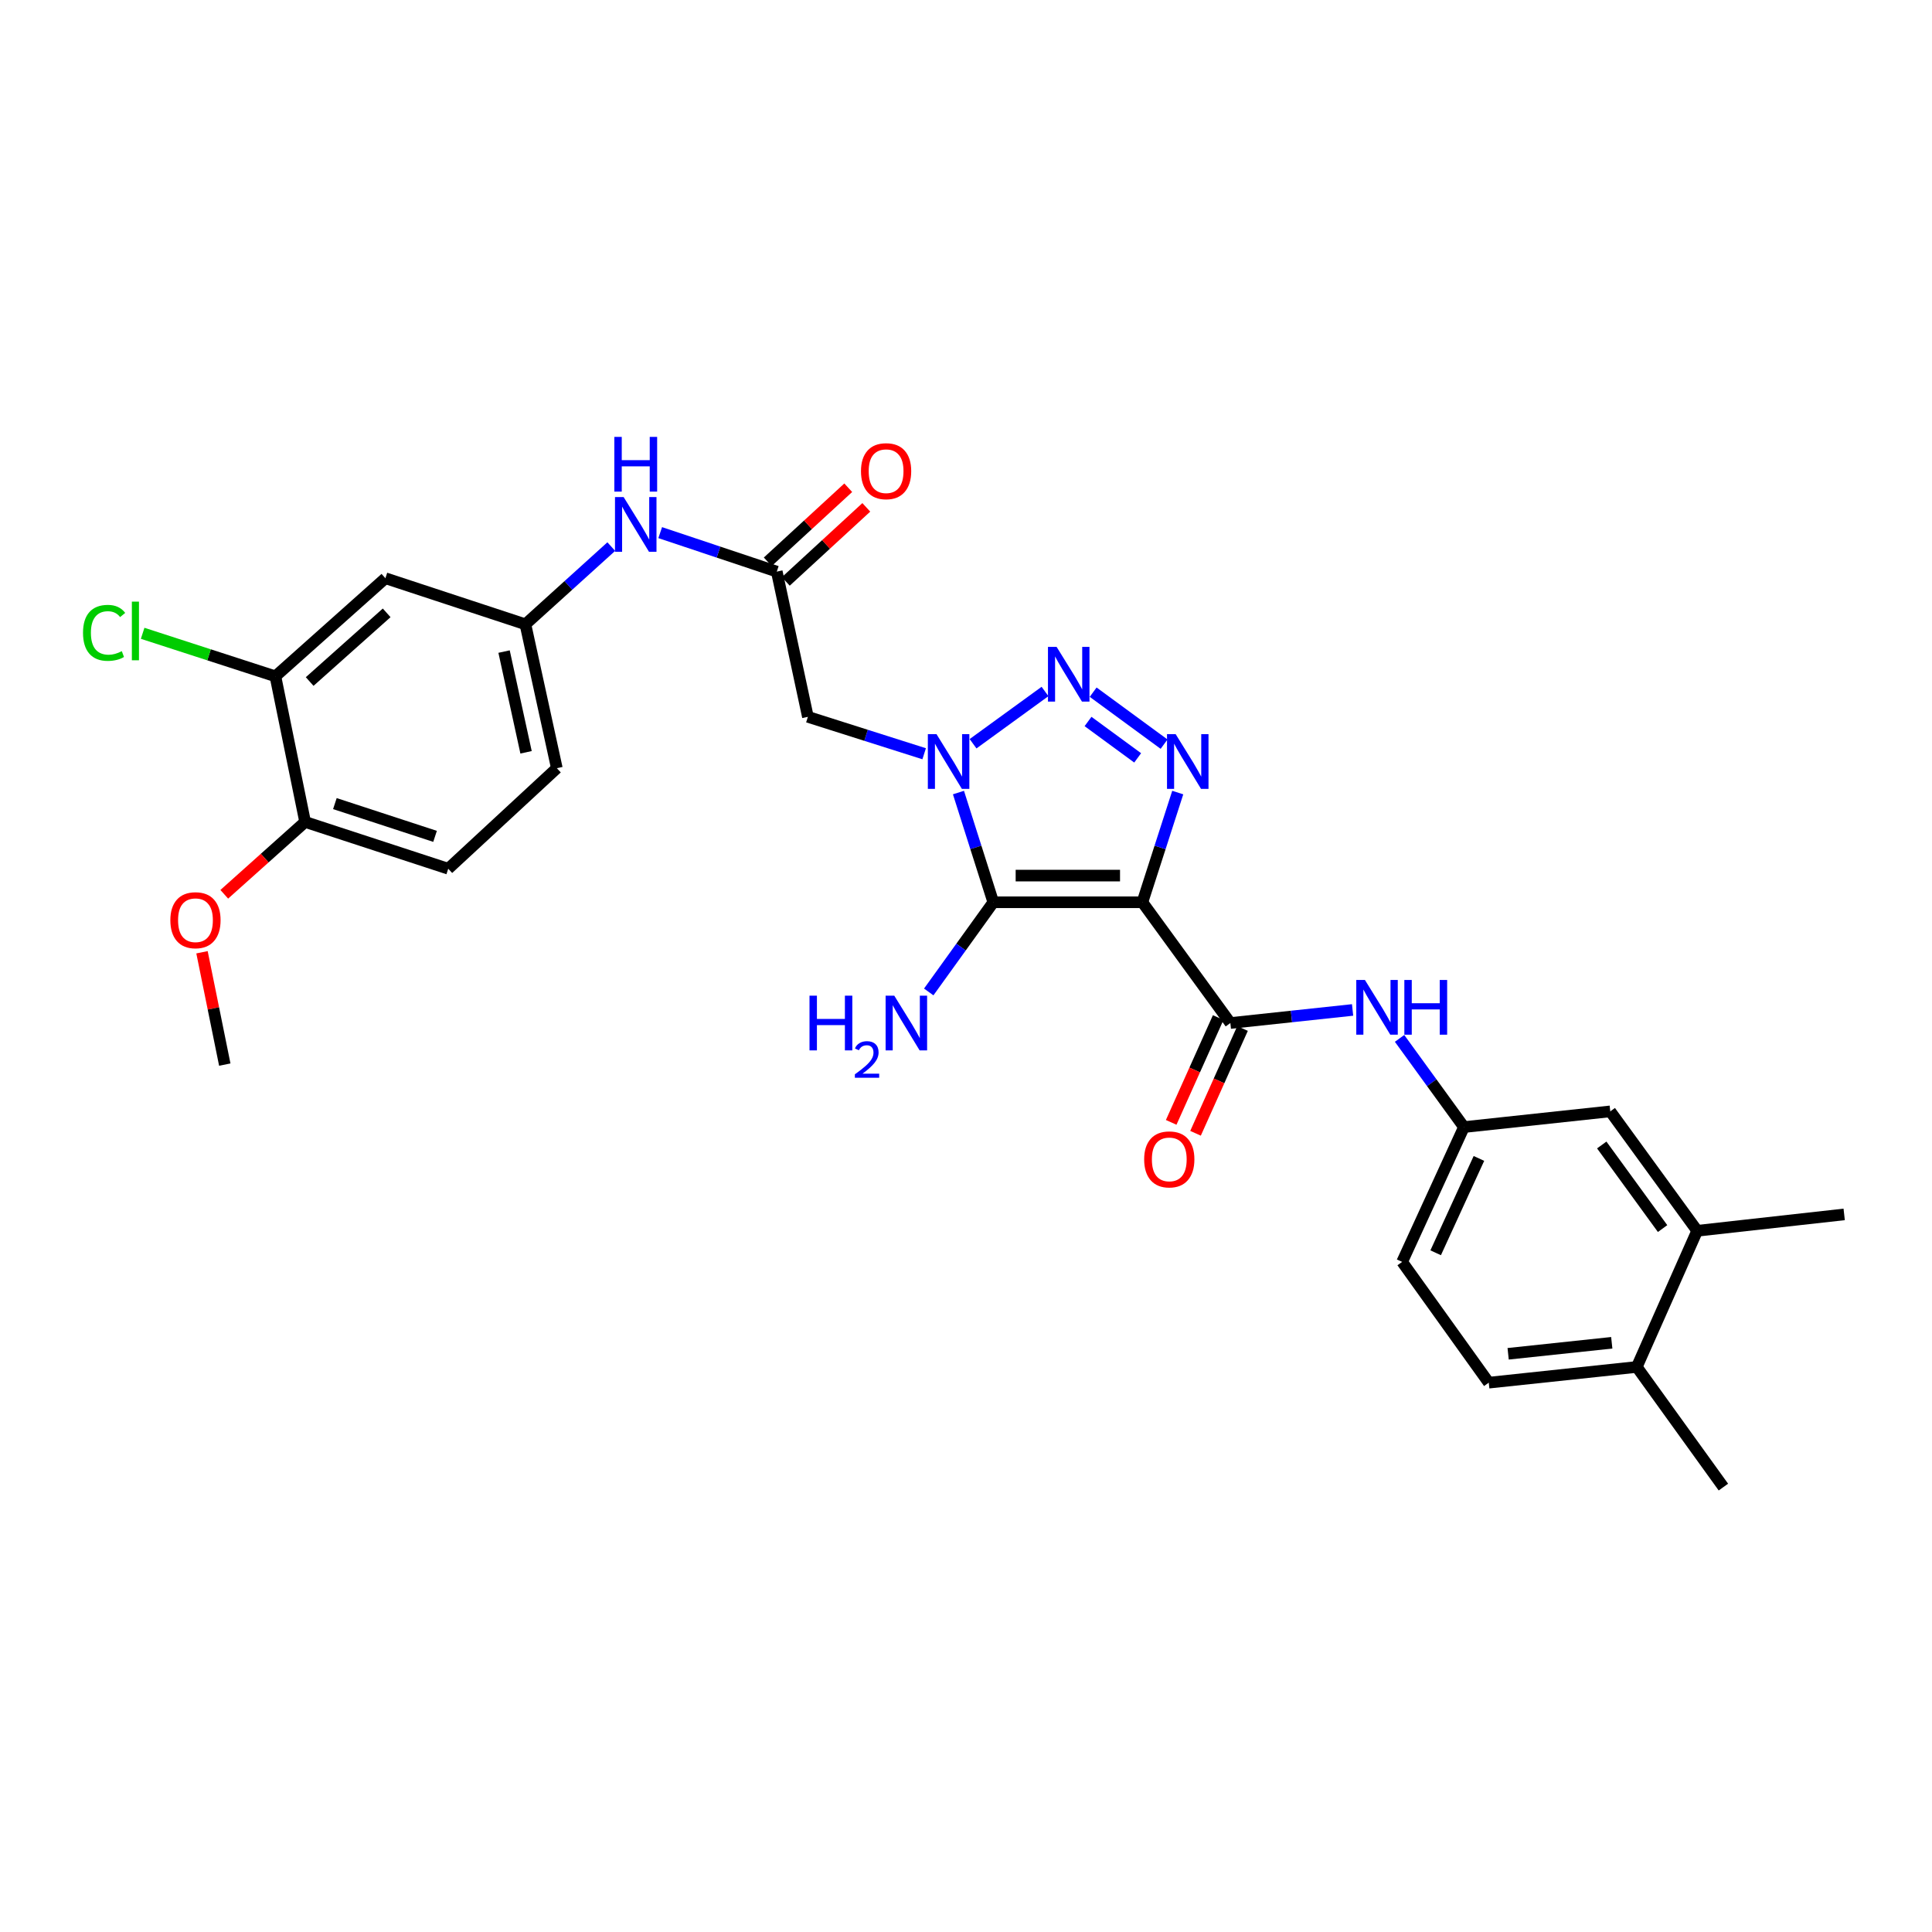 <?xml version='1.0' encoding='iso-8859-1'?>
<svg version='1.1' baseProfile='full'
              xmlns='http://www.w3.org/2000/svg'
                      xmlns:rdkit='http://www.rdkit.org/xml'
                      xmlns:xlink='http://www.w3.org/1999/xlink'
                  xml:space='preserve'
width='1000px' height='1000px' viewBox='0 0 1000 1000'>
<!-- END OF HEADER -->
<rect style='opacity:1.0;fill:#FFFFFF;stroke:none' width='1000' height='1000' x='0' y='0'> </rect>
<path class='bond-1' d='M 591.299,467.015 L 514.129,467.015' style='fill:none;fill-rule:evenodd;stroke:#000000;stroke-width:6px;stroke-linecap:butt;stroke-linejoin:miter;stroke-opacity:1' />
<path class='bond-1' d='M 579.724,453.207 L 525.704,453.207' style='fill:none;fill-rule:evenodd;stroke:#000000;stroke-width:6px;stroke-linecap:butt;stroke-linejoin:miter;stroke-opacity:1' />
<path class='bond-3' d='M 591.299,467.015 L 600.45,438.622' style='fill:none;fill-rule:evenodd;stroke:#000000;stroke-width:6px;stroke-linecap:butt;stroke-linejoin:miter;stroke-opacity:1' />
<path class='bond-3' d='M 600.45,438.622 L 609.6,410.229' style='fill:none;fill-rule:evenodd;stroke:#0000FF;stroke-width:6px;stroke-linecap:butt;stroke-linejoin:miter;stroke-opacity:1' />
<path class='bond-4' d='M 591.299,467.015 L 636.835,529.518' style='fill:none;fill-rule:evenodd;stroke:#000000;stroke-width:6px;stroke-linecap:butt;stroke-linejoin:miter;stroke-opacity:1' />
<path class='bond-0' d='M 496.096,410.227 L 505.113,438.621' style='fill:none;fill-rule:evenodd;stroke:#0000FF;stroke-width:6px;stroke-linecap:butt;stroke-linejoin:miter;stroke-opacity:1' />
<path class='bond-0' d='M 505.113,438.621 L 514.129,467.015' style='fill:none;fill-rule:evenodd;stroke:#000000;stroke-width:6px;stroke-linecap:butt;stroke-linejoin:miter;stroke-opacity:1' />
<path class='bond-5' d='M 478.343,390.139 L 448.254,380.587' style='fill:none;fill-rule:evenodd;stroke:#0000FF;stroke-width:6px;stroke-linecap:butt;stroke-linejoin:miter;stroke-opacity:1' />
<path class='bond-5' d='M 448.254,380.587 L 418.164,371.035' style='fill:none;fill-rule:evenodd;stroke:#000000;stroke-width:6px;stroke-linecap:butt;stroke-linejoin:miter;stroke-opacity:1' />
<path class='bond-29' d='M 503.654,384.959 L 540.897,357.908' style='fill:none;fill-rule:evenodd;stroke:#0000FF;stroke-width:6px;stroke-linecap:butt;stroke-linejoin:miter;stroke-opacity:1' />
<path class='bond-15' d='M 514.129,467.015 L 497.42,490.224' style='fill:none;fill-rule:evenodd;stroke:#000000;stroke-width:6px;stroke-linecap:butt;stroke-linejoin:miter;stroke-opacity:1' />
<path class='bond-15' d='M 497.42,490.224 L 480.711,513.433' style='fill:none;fill-rule:evenodd;stroke:#0000FF;stroke-width:6px;stroke-linecap:butt;stroke-linejoin:miter;stroke-opacity:1' />
<path class='bond-2' d='M 565.816,358.268 L 602.523,385.171' style='fill:none;fill-rule:evenodd;stroke:#0000FF;stroke-width:6px;stroke-linecap:butt;stroke-linejoin:miter;stroke-opacity:1' />
<path class='bond-2' d='M 563.16,373.44 L 588.854,392.273' style='fill:none;fill-rule:evenodd;stroke:#0000FF;stroke-width:6px;stroke-linecap:butt;stroke-linejoin:miter;stroke-opacity:1' />
<path class='bond-7' d='M 636.835,529.518 L 668.466,526.133' style='fill:none;fill-rule:evenodd;stroke:#000000;stroke-width:6px;stroke-linecap:butt;stroke-linejoin:miter;stroke-opacity:1' />
<path class='bond-7' d='M 668.466,526.133 L 700.098,522.748' style='fill:none;fill-rule:evenodd;stroke:#0000FF;stroke-width:6px;stroke-linecap:butt;stroke-linejoin:miter;stroke-opacity:1' />
<path class='bond-14' d='M 630.535,526.693 L 618.37,553.816' style='fill:none;fill-rule:evenodd;stroke:#000000;stroke-width:6px;stroke-linecap:butt;stroke-linejoin:miter;stroke-opacity:1' />
<path class='bond-14' d='M 618.37,553.816 L 606.205,580.938' style='fill:none;fill-rule:evenodd;stroke:#FF0000;stroke-width:6px;stroke-linecap:butt;stroke-linejoin:miter;stroke-opacity:1' />
<path class='bond-14' d='M 643.134,532.344 L 630.969,559.466' style='fill:none;fill-rule:evenodd;stroke:#000000;stroke-width:6px;stroke-linecap:butt;stroke-linejoin:miter;stroke-opacity:1' />
<path class='bond-14' d='M 630.969,559.466 L 618.803,586.589' style='fill:none;fill-rule:evenodd;stroke:#FF0000;stroke-width:6px;stroke-linecap:butt;stroke-linejoin:miter;stroke-opacity:1' />
<path class='bond-6' d='M 418.164,371.035 L 402.063,295.859' style='fill:none;fill-rule:evenodd;stroke:#000000;stroke-width:6px;stroke-linecap:butt;stroke-linejoin:miter;stroke-opacity:1' />
<path class='bond-10' d='M 402.063,295.859 L 371.892,285.771' style='fill:none;fill-rule:evenodd;stroke:#000000;stroke-width:6px;stroke-linecap:butt;stroke-linejoin:miter;stroke-opacity:1' />
<path class='bond-10' d='M 371.892,285.771 L 341.722,275.684' style='fill:none;fill-rule:evenodd;stroke:#0000FF;stroke-width:6px;stroke-linecap:butt;stroke-linejoin:miter;stroke-opacity:1' />
<path class='bond-19' d='M 406.737,300.94 L 427.567,281.776' style='fill:none;fill-rule:evenodd;stroke:#000000;stroke-width:6px;stroke-linecap:butt;stroke-linejoin:miter;stroke-opacity:1' />
<path class='bond-19' d='M 427.567,281.776 L 448.397,262.613' style='fill:none;fill-rule:evenodd;stroke:#FF0000;stroke-width:6px;stroke-linecap:butt;stroke-linejoin:miter;stroke-opacity:1' />
<path class='bond-19' d='M 397.388,290.778 L 418.218,271.615' style='fill:none;fill-rule:evenodd;stroke:#000000;stroke-width:6px;stroke-linecap:butt;stroke-linejoin:miter;stroke-opacity:1' />
<path class='bond-19' d='M 418.218,271.615 L 439.048,252.451' style='fill:none;fill-rule:evenodd;stroke:#FF0000;stroke-width:6px;stroke-linecap:butt;stroke-linejoin:miter;stroke-opacity:1' />
<path class='bond-13' d='M 724.415,537.469 L 741.076,560.423' style='fill:none;fill-rule:evenodd;stroke:#0000FF;stroke-width:6px;stroke-linecap:butt;stroke-linejoin:miter;stroke-opacity:1' />
<path class='bond-13' d='M 741.076,560.423 L 757.738,583.377' style='fill:none;fill-rule:evenodd;stroke:#000000;stroke-width:6px;stroke-linecap:butt;stroke-linejoin:miter;stroke-opacity:1' />
<path class='bond-8' d='M 142.552,350.07 L 199.486,299.288' style='fill:none;fill-rule:evenodd;stroke:#000000;stroke-width:6px;stroke-linecap:butt;stroke-linejoin:miter;stroke-opacity:1' />
<path class='bond-8' d='M 160.283,352.757 L 200.137,317.21' style='fill:none;fill-rule:evenodd;stroke:#000000;stroke-width:6px;stroke-linecap:butt;stroke-linejoin:miter;stroke-opacity:1' />
<path class='bond-22' d='M 142.552,350.07 L 108.194,338.933' style='fill:none;fill-rule:evenodd;stroke:#000000;stroke-width:6px;stroke-linecap:butt;stroke-linejoin:miter;stroke-opacity:1' />
<path class='bond-22' d='M 108.194,338.933 L 73.836,327.795' style='fill:none;fill-rule:evenodd;stroke:#00CC00;stroke-width:6px;stroke-linecap:butt;stroke-linejoin:miter;stroke-opacity:1' />
<path class='bond-31' d='M 142.552,350.07 L 157.932,425.43' style='fill:none;fill-rule:evenodd;stroke:#000000;stroke-width:6px;stroke-linecap:butt;stroke-linejoin:miter;stroke-opacity:1' />
<path class='bond-9' d='M 199.486,299.288 L 271.955,323.137' style='fill:none;fill-rule:evenodd;stroke:#000000;stroke-width:6px;stroke-linecap:butt;stroke-linejoin:miter;stroke-opacity:1' />
<path class='bond-12' d='M 316.392,282.914 L 294.173,303.026' style='fill:none;fill-rule:evenodd;stroke:#0000FF;stroke-width:6px;stroke-linecap:butt;stroke-linejoin:miter;stroke-opacity:1' />
<path class='bond-12' d='M 294.173,303.026 L 271.955,323.137' style='fill:none;fill-rule:evenodd;stroke:#000000;stroke-width:6px;stroke-linecap:butt;stroke-linejoin:miter;stroke-opacity:1' />
<path class='bond-11' d='M 878.464,637.051 L 833.474,575.245' style='fill:none;fill-rule:evenodd;stroke:#000000;stroke-width:6px;stroke-linecap:butt;stroke-linejoin:miter;stroke-opacity:1' />
<path class='bond-11' d='M 860.552,635.906 L 829.059,592.642' style='fill:none;fill-rule:evenodd;stroke:#000000;stroke-width:6px;stroke-linecap:butt;stroke-linejoin:miter;stroke-opacity:1' />
<path class='bond-26' d='M 878.464,637.051 L 954.545,628.574' style='fill:none;fill-rule:evenodd;stroke:#000000;stroke-width:6px;stroke-linecap:butt;stroke-linejoin:miter;stroke-opacity:1' />
<path class='bond-30' d='M 878.464,637.051 L 847.197,707.532' style='fill:none;fill-rule:evenodd;stroke:#000000;stroke-width:6px;stroke-linecap:butt;stroke-linejoin:miter;stroke-opacity:1' />
<path class='bond-23' d='M 271.955,323.137 L 288.217,397.615' style='fill:none;fill-rule:evenodd;stroke:#000000;stroke-width:6px;stroke-linecap:butt;stroke-linejoin:miter;stroke-opacity:1' />
<path class='bond-23' d='M 260.904,337.254 L 272.288,389.389' style='fill:none;fill-rule:evenodd;stroke:#000000;stroke-width:6px;stroke-linecap:butt;stroke-linejoin:miter;stroke-opacity:1' />
<path class='bond-17' d='M 757.738,583.377 L 833.474,575.245' style='fill:none;fill-rule:evenodd;stroke:#000000;stroke-width:6px;stroke-linecap:butt;stroke-linejoin:miter;stroke-opacity:1' />
<path class='bond-24' d='M 757.738,583.377 L 725.749,653.152' style='fill:none;fill-rule:evenodd;stroke:#000000;stroke-width:6px;stroke-linecap:butt;stroke-linejoin:miter;stroke-opacity:1' />
<path class='bond-24' d='M 765.491,599.597 L 743.099,648.44' style='fill:none;fill-rule:evenodd;stroke:#000000;stroke-width:6px;stroke-linecap:butt;stroke-linejoin:miter;stroke-opacity:1' />
<path class='bond-16' d='M 157.932,425.43 L 232.004,449.655' style='fill:none;fill-rule:evenodd;stroke:#000000;stroke-width:6px;stroke-linecap:butt;stroke-linejoin:miter;stroke-opacity:1' />
<path class='bond-16' d='M 173.335,415.94 L 225.185,432.898' style='fill:none;fill-rule:evenodd;stroke:#000000;stroke-width:6px;stroke-linecap:butt;stroke-linejoin:miter;stroke-opacity:1' />
<path class='bond-25' d='M 157.932,425.43 L 137.005,444.157' style='fill:none;fill-rule:evenodd;stroke:#000000;stroke-width:6px;stroke-linecap:butt;stroke-linejoin:miter;stroke-opacity:1' />
<path class='bond-25' d='M 137.005,444.157 L 116.079,462.883' style='fill:none;fill-rule:evenodd;stroke:#FF0000;stroke-width:6px;stroke-linecap:butt;stroke-linejoin:miter;stroke-opacity:1' />
<path class='bond-18' d='M 847.197,707.532 L 770.579,715.671' style='fill:none;fill-rule:evenodd;stroke:#000000;stroke-width:6px;stroke-linecap:butt;stroke-linejoin:miter;stroke-opacity:1' />
<path class='bond-18' d='M 834.246,695.022 L 780.613,700.72' style='fill:none;fill-rule:evenodd;stroke:#000000;stroke-width:6px;stroke-linecap:butt;stroke-linejoin:miter;stroke-opacity:1' />
<path class='bond-27' d='M 847.197,707.532 L 892.027,769.714' style='fill:none;fill-rule:evenodd;stroke:#000000;stroke-width:6px;stroke-linecap:butt;stroke-linejoin:miter;stroke-opacity:1' />
<path class='bond-20' d='M 232.004,449.655 L 288.217,397.615' style='fill:none;fill-rule:evenodd;stroke:#000000;stroke-width:6px;stroke-linecap:butt;stroke-linejoin:miter;stroke-opacity:1' />
<path class='bond-21' d='M 770.579,715.671 L 725.749,653.152' style='fill:none;fill-rule:evenodd;stroke:#000000;stroke-width:6px;stroke-linecap:butt;stroke-linejoin:miter;stroke-opacity:1' />
<path class='bond-28' d='M 104.555,492.889 L 110.451,521.962' style='fill:none;fill-rule:evenodd;stroke:#FF0000;stroke-width:6px;stroke-linecap:butt;stroke-linejoin:miter;stroke-opacity:1' />
<path class='bond-28' d='M 110.451,521.962 L 116.348,551.036' style='fill:none;fill-rule:evenodd;stroke:#000000;stroke-width:6px;stroke-linecap:butt;stroke-linejoin:miter;stroke-opacity:1' />
<path  class='atom-1' d='M 484.733 379.995
L 494.013 394.995
Q 494.933 396.475, 496.413 399.155
Q 497.893 401.835, 497.973 401.995
L 497.973 379.995
L 501.733 379.995
L 501.733 408.315
L 497.853 408.315
L 487.893 391.915
Q 486.733 389.995, 485.493 387.795
Q 484.293 385.595, 483.933 384.915
L 483.933 408.315
L 480.253 408.315
L 480.253 379.995
L 484.733 379.995
' fill='#0000FF'/>
<path  class='atom-3' d='M 546.907 334.836
L 556.187 349.836
Q 557.107 351.316, 558.587 353.996
Q 560.067 356.676, 560.147 356.836
L 560.147 334.836
L 563.907 334.836
L 563.907 363.156
L 560.027 363.156
L 550.067 346.756
Q 548.907 344.836, 547.667 342.636
Q 546.467 340.436, 546.107 339.756
L 546.107 363.156
L 542.427 363.156
L 542.427 334.836
L 546.907 334.836
' fill='#0000FF'/>
<path  class='atom-4' d='M 608.52 379.995
L 617.8 394.995
Q 618.72 396.475, 620.2 399.155
Q 621.68 401.835, 621.76 401.995
L 621.76 379.995
L 625.52 379.995
L 625.52 408.315
L 621.64 408.315
L 611.68 391.915
Q 610.52 389.995, 609.28 387.795
Q 608.08 385.595, 607.72 384.915
L 607.72 408.315
L 604.04 408.315
L 604.04 379.995
L 608.52 379.995
' fill='#0000FF'/>
<path  class='atom-8' d='M 706.487 507.235
L 715.767 522.235
Q 716.687 523.715, 718.167 526.395
Q 719.647 529.075, 719.727 529.235
L 719.727 507.235
L 723.487 507.235
L 723.487 535.555
L 719.607 535.555
L 709.647 519.155
Q 708.487 517.235, 707.247 515.035
Q 706.047 512.835, 705.687 512.155
L 705.687 535.555
L 702.007 535.555
L 702.007 507.235
L 706.487 507.235
' fill='#0000FF'/>
<path  class='atom-8' d='M 726.887 507.235
L 730.727 507.235
L 730.727 519.275
L 745.207 519.275
L 745.207 507.235
L 749.047 507.235
L 749.047 535.555
L 745.207 535.555
L 745.207 522.475
L 730.727 522.475
L 730.727 535.555
L 726.887 535.555
L 726.887 507.235
' fill='#0000FF'/>
<path  class='atom-11' d='M 322.798 257.29
L 332.078 272.29
Q 332.998 273.77, 334.478 276.45
Q 335.958 279.13, 336.038 279.29
L 336.038 257.29
L 339.798 257.29
L 339.798 285.61
L 335.918 285.61
L 325.958 269.21
Q 324.798 267.29, 323.558 265.09
Q 322.358 262.89, 321.998 262.21
L 321.998 285.61
L 318.318 285.61
L 318.318 257.29
L 322.798 257.29
' fill='#0000FF'/>
<path  class='atom-11' d='M 317.978 226.138
L 321.818 226.138
L 321.818 238.178
L 336.298 238.178
L 336.298 226.138
L 340.138 226.138
L 340.138 254.458
L 336.298 254.458
L 336.298 241.378
L 321.818 241.378
L 321.818 254.458
L 317.978 254.458
L 317.978 226.138
' fill='#0000FF'/>
<path  class='atom-15' d='M 592.215 600.095
Q 592.215 593.295, 595.575 589.495
Q 598.935 585.695, 605.215 585.695
Q 611.495 585.695, 614.855 589.495
Q 618.215 593.295, 618.215 600.095
Q 618.215 606.975, 614.815 610.895
Q 611.415 614.775, 605.215 614.775
Q 598.975 614.775, 595.575 610.895
Q 592.215 607.015, 592.215 600.095
M 605.215 611.575
Q 609.535 611.575, 611.855 608.695
Q 614.215 605.775, 614.215 600.095
Q 614.215 594.535, 611.855 591.735
Q 609.535 588.895, 605.215 588.895
Q 600.895 588.895, 598.535 591.695
Q 596.215 594.495, 596.215 600.095
Q 596.215 605.815, 598.535 608.695
Q 600.895 611.575, 605.215 611.575
' fill='#FF0000'/>
<path  class='atom-16' d='M 418.998 515.358
L 422.838 515.358
L 422.838 527.398
L 437.318 527.398
L 437.318 515.358
L 441.158 515.358
L 441.158 543.678
L 437.318 543.678
L 437.318 530.598
L 422.838 530.598
L 422.838 543.678
L 418.998 543.678
L 418.998 515.358
' fill='#0000FF'/>
<path  class='atom-16' d='M 442.531 542.685
Q 443.217 540.916, 444.854 539.939
Q 446.491 538.936, 448.761 538.936
Q 451.586 538.936, 453.17 540.467
Q 454.754 541.998, 454.754 544.718
Q 454.754 547.49, 452.695 550.077
Q 450.662 552.664, 446.438 555.726
L 455.071 555.726
L 455.071 557.838
L 442.478 557.838
L 442.478 556.07
Q 445.963 553.588, 448.022 551.74
Q 450.107 549.892, 451.111 548.229
Q 452.114 546.566, 452.114 544.85
Q 452.114 543.054, 451.216 542.051
Q 450.319 541.048, 448.761 541.048
Q 447.256 541.048, 446.253 541.655
Q 445.25 542.262, 444.537 543.609
L 442.531 542.685
' fill='#0000FF'/>
<path  class='atom-16' d='M 462.871 515.358
L 472.151 530.358
Q 473.071 531.838, 474.551 534.518
Q 476.031 537.198, 476.111 537.358
L 476.111 515.358
L 479.871 515.358
L 479.871 543.678
L 475.991 543.678
L 466.031 527.278
Q 464.871 525.358, 463.631 523.158
Q 462.431 520.958, 462.071 520.278
L 462.071 543.678
L 458.391 543.678
L 458.391 515.358
L 462.871 515.358
' fill='#0000FF'/>
<path  class='atom-20' d='M 445.644 243.883
Q 445.644 237.083, 449.004 233.283
Q 452.364 229.483, 458.644 229.483
Q 464.924 229.483, 468.284 233.283
Q 471.644 237.083, 471.644 243.883
Q 471.644 250.763, 468.244 254.683
Q 464.844 258.563, 458.644 258.563
Q 452.404 258.563, 449.004 254.683
Q 445.644 250.803, 445.644 243.883
M 458.644 255.363
Q 462.964 255.363, 465.284 252.483
Q 467.644 249.563, 467.644 243.883
Q 467.644 238.323, 465.284 235.523
Q 462.964 232.683, 458.644 232.683
Q 454.324 232.683, 451.964 235.483
Q 449.644 238.283, 449.644 243.883
Q 449.644 249.603, 451.964 252.483
Q 454.324 255.363, 458.644 255.363
' fill='#FF0000'/>
<path  class='atom-23' d='M 42.971 327.561
Q 42.971 320.521, 46.251 316.841
Q 49.571 313.121, 55.851 313.121
Q 61.691 313.121, 64.811 317.241
L 62.171 319.401
Q 59.891 316.401, 55.851 316.401
Q 51.571 316.401, 49.291 319.281
Q 47.051 322.121, 47.051 327.561
Q 47.051 333.161, 49.371 336.041
Q 51.731 338.921, 56.291 338.921
Q 59.411 338.921, 63.051 337.041
L 64.171 340.041
Q 62.691 341.001, 60.451 341.561
Q 58.211 342.121, 55.731 342.121
Q 49.571 342.121, 46.251 338.361
Q 42.971 334.601, 42.971 327.561
' fill='#00CC00'/>
<path  class='atom-23' d='M 68.251 311.401
L 71.931 311.401
L 71.931 341.761
L 68.251 341.761
L 68.251 311.401
' fill='#00CC00'/>
<path  class='atom-26' d='M 88.174 476.3
Q 88.174 469.5, 91.534 465.7
Q 94.894 461.9, 101.174 461.9
Q 107.454 461.9, 110.814 465.7
Q 114.174 469.5, 114.174 476.3
Q 114.174 483.18, 110.774 487.1
Q 107.374 490.98, 101.174 490.98
Q 94.934 490.98, 91.534 487.1
Q 88.174 483.22, 88.174 476.3
M 101.174 487.78
Q 105.494 487.78, 107.814 484.9
Q 110.174 481.98, 110.174 476.3
Q 110.174 470.74, 107.814 467.94
Q 105.494 465.1, 101.174 465.1
Q 96.854 465.1, 94.494 467.9
Q 92.174 470.7, 92.174 476.3
Q 92.174 482.02, 94.494 484.9
Q 96.854 487.78, 101.174 487.78
' fill='#FF0000'/>
</svg>
